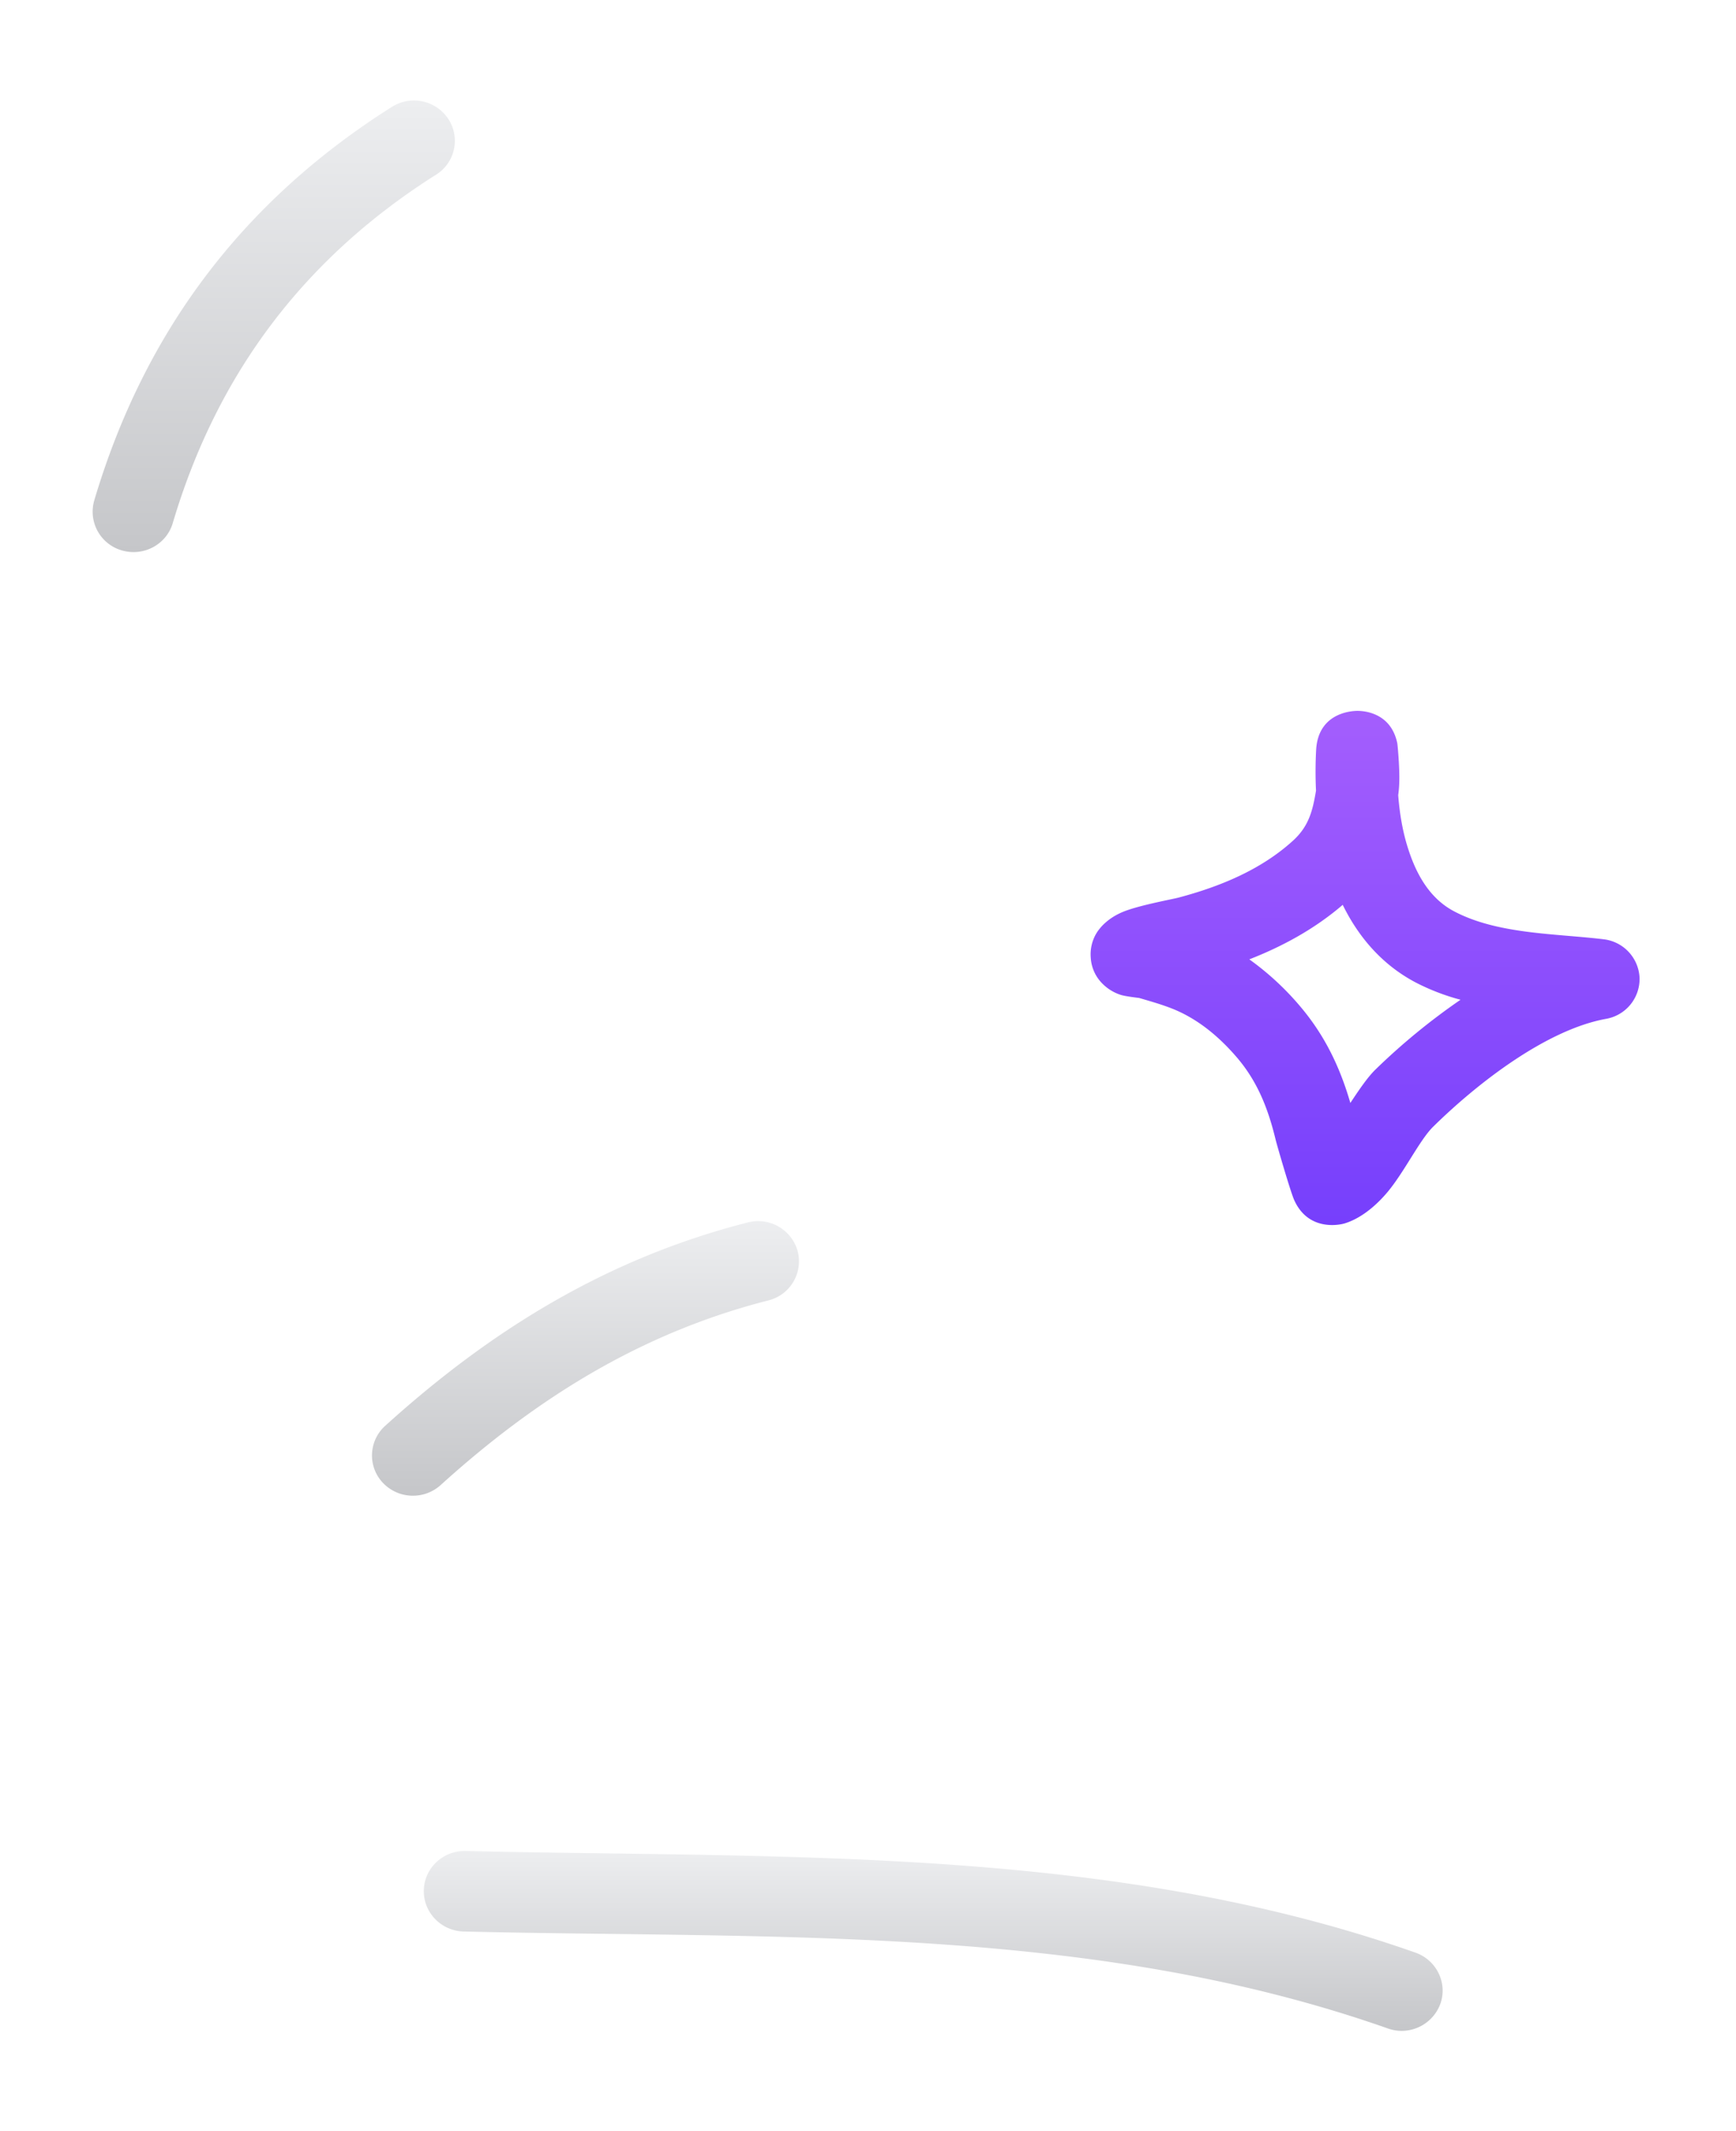 <svg xmlns="http://www.w3.org/2000/svg" width="75" height="92" fill="none"><g fill-rule="evenodd" clip-rule="evenodd" filter="url(#a)"><path fill="url(#b)" d="M56.855 30.138c-.03-.612-.024-1.209.006-1.769.1-1.684 1.69-1.678 1.814-1.676.26.006 1.414.078 1.69 1.39.018.08.06.646.071.865.024.466.036.924-.03 1.383.06.78.19 1.582.437 2.337.36 1.114.942 2.143 1.997 2.69 1.885.986 4.365.946 6.439 1.197a1.756 1.756 0 0 1 1.555 1.673 1.75 1.75 0 0 1-1.45 1.763c-2.591.472-5.572 2.792-7.47 4.66-.582.573-1.236 1.94-1.967 2.816-.589.701-1.243 1.171-1.861 1.358-.242.072-1.579.337-2.18-1.026-.165-.382-.748-2.386-.801-2.614-.318-1.31-.772-2.478-1.661-3.52-.772-.902-1.709-1.69-2.834-2.128-.453-.176-.925-.31-1.396-.448-.165-.02-.63-.078-.795-.133a1.95 1.95 0 0 1-.76-.455 1.72 1.72 0 0 1-.536-1.157 1.77 1.77 0 0 1 .23-1.023c.158-.273.518-.685 1.166-.951.677-.28 2.132-.544 2.392-.613 1.802-.478 3.57-1.204 4.954-2.463.69-.63.848-1.309.99-2.156Zm1.154 4.93c.695 1.418 1.732 2.612 3.175 3.364a9.56 9.56 0 0 0 1.915.734 27.981 27.981 0 0 0-3.688 3.026c-.33.325-.689.852-1.072 1.43-.448-1.544-1.107-2.93-2.191-4.198a12.042 12.042 0 0 0-2.174-2.002c1.46-.569 2.845-1.33 4.035-2.354Z"/><path fill="url(#c)" d="M20.03 79.397c13.408.32 27.11-.324 39.93 4.186a1.781 1.781 0 0 0 2.262-1.05c.33-.904-.153-1.9-1.072-2.225-13.178-4.638-27.252-4.064-41.031-4.389-.978-.023-1.785.737-1.809 1.693-.023.962.748 1.757 1.72 1.785Z"/><path fill="url(#d)" d="M19.035 60.123c4.153-3.76 8.683-6.58 14.161-7.975a1.74 1.74 0 0 0 1.267-2.12 1.772 1.772 0 0 0-2.156-1.247c-6.056 1.543-11.075 4.627-15.664 8.78a1.72 1.72 0 0 0-.106 2.458 1.79 1.79 0 0 0 2.498.104Z"/><path fill="url(#e)" d="M7.464 18.585C9.367 12.176 13.108 7.163 18.84 3.542a1.722 1.722 0 0 0 .53-2.403 1.78 1.78 0 0 0-2.439-.524c-6.48 4.091-10.71 9.753-12.86 16.996a1.738 1.738 0 0 0 1.202 2.156c.936.27 1.92-.26 2.191-1.182Z"/></g><defs><linearGradient id="b" x1="58.976" x2="58.976" y1="26.693" y2="48.894" gradientUnits="userSpaceOnUse"><stop stop-color="#A45EFD"/><stop offset="1" stop-color="#763FFC"/></linearGradient><linearGradient id="c" x1="40.318" x2="40.318" y1="75.919" y2="83.685" gradientUnits="userSpaceOnUse"><stop stop-color="#EDEEF0"/><stop offset="1" stop-color="#C5C6C9"/></linearGradient><linearGradient id="d" x1="25.295" x2="25.295" y1="48.725" y2="60.581" gradientUnits="userSpaceOnUse"><stop stop-color="#EDEEF0"/><stop offset="1" stop-color="#C5C6C9"/></linearGradient><linearGradient id="e" x1="11.826" x2="11.826" y1=".339" y2="19.837" gradientUnits="userSpaceOnUse"><stop stop-color="#EDEEF0"/><stop offset="1" stop-color="#C5C6C9"/></linearGradient><filter id="a" width="74.834" height="91.346" x=".001" y=".339" color-interpolation-filters="sRGB" filterUnits="userSpaceOnUse"><feFlood flood-opacity="0" result="BackgroundImageFix"/><feColorMatrix in="SourceAlpha" result="hardAlpha" values="0 0 0 0 0 0 0 0 0 0 0 0 0 0 0 0 0 0 127 0"/><feOffset dy="4"/><feGaussianBlur stdDeviation="2"/><feComposite in2="hardAlpha" operator="out"/><feColorMatrix values="0 0 0 0 0 0 0 0 0 0 0 0 0 0 0 0 0 0 0.15 0"/><feBlend in2="BackgroundImageFix" result="effect1_dropShadow_3376_1026"/><feBlend in="SourceGraphic" in2="effect1_dropShadow_3376_1026" result="shape"/></filter></defs></svg>